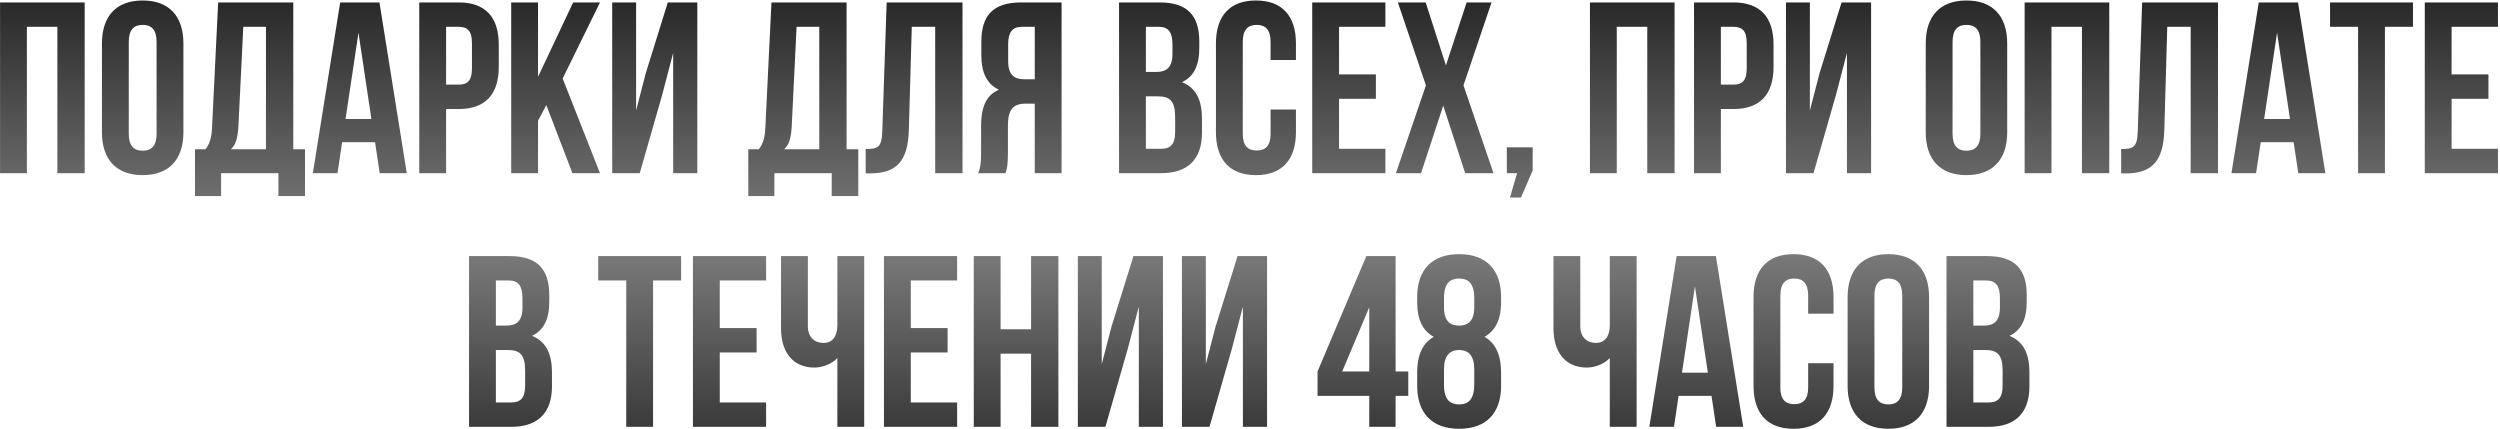 <?xml version="1.0" encoding="UTF-8"?> <svg xmlns="http://www.w3.org/2000/svg" width="1025" height="176" viewBox="0 0 1025 176" fill="none"> <path d="M11.021 11V71H0.021V1H34.721V71H23.521V11H11.021ZM52.797 17.1V54.9C52.797 59.9 54.997 61.8 58.497 61.8C61.997 61.8 64.197 59.9 64.197 54.9V17.1C64.197 12.1 61.997 10.2 58.497 10.2C54.997 10.2 52.797 12.1 52.797 17.1ZM41.797 54.2V17.8C41.797 6.6 47.697 0.2 58.497 0.2C69.297 0.2 75.197 6.6 75.197 17.8V54.2C75.197 65.4 69.297 71.8 58.497 71.8C47.697 71.8 41.797 65.4 41.797 54.2ZM125.046 80.4H114.146V71H90.646V80.4H79.946V61.2H84.246C86.146 58.8 86.746 56.2 86.946 52.1L89.446 1H120.246V61.2H125.046V80.4ZM99.746 11L97.746 51.9C97.446 57.2 96.446 59.5 94.646 61.2H109.046V11H99.746ZM155.574 1L166.774 71H155.674L153.774 58.3H140.274L138.374 71H128.274L139.474 1H155.574ZM146.974 13.4L141.674 48.8H152.274L146.974 13.4ZM188.096 1C199.096 1 204.496 7.1 204.496 18.3V27.4C204.496 38.6 199.096 44.7 188.096 44.7H182.896V71H171.896V1H188.096ZM188.096 11H182.896V34.7H188.096C191.596 34.7 193.496 33.1 193.496 28.1V17.6C193.496 12.6 191.596 11 188.096 11ZM234.692 71L223.992 43.1L220.592 49.5V71H209.592V1H220.592V31.5L234.992 1H245.992L230.692 32.2L245.992 71H234.692ZM271.498 38.9L262.298 71H250.998V1H260.798V45.3L264.798 29.9L273.798 1H285.898V71H275.998V21.7L271.498 38.9ZM351.901 80.4H341.001V71H317.501V80.4H306.801V61.2H311.101C313.001 58.8 313.601 56.2 313.801 52.1L316.301 1H347.101V61.2H351.901V80.4ZM326.601 11L324.601 51.9C324.301 57.2 323.301 59.5 321.501 61.2H335.901V11H326.601ZM354.929 71.1V61.1C359.929 61.1 361.529 60.4 361.729 53.9L363.529 1H394.629V71H383.429V11H373.829L372.629 53.3C372.229 66.1 367.629 71.1 356.629 71.1H354.929ZM412.249 71H401.049C402.149 68.4 402.249 65.9 402.249 62.5V51.7C402.249 44.4 404.049 39.1 409.549 36.8C404.649 34.5 402.349 29.8 402.349 22.6V17.1C402.349 6.3 407.249 1 418.649 1H435.249V71H424.249V42.5H420.449C415.449 42.5 413.249 44.9 413.249 51.4V62.4C413.249 68.1 412.849 69.2 412.249 71ZM424.249 11H418.949C415.049 11 413.349 13.2 413.349 18.2V25.1C413.349 30.7 415.849 32.5 419.949 32.5H424.249V11ZM475.411 1C486.811 1 491.711 6.3 491.711 17.1V19.6C491.711 26.8 489.511 31.4 484.611 33.7C490.511 36 492.811 41.3 492.811 48.7V54.4C492.811 65.2 487.111 71 476.111 71H458.811V1H475.411ZM474.711 39.5H469.811V61H476.111C479.811 61 481.811 59.3 481.811 54.1V48C481.811 41.5 479.711 39.5 474.711 39.5ZM475.111 11H469.811V29.5H474.111C478.211 29.5 480.711 27.7 480.711 22.1V18.2C480.711 13.2 479.011 11 475.111 11ZM520.936 44.9H531.336V54.2C531.336 65.4 525.736 71.8 514.936 71.8C504.136 71.8 498.536 65.4 498.536 54.2V17.8C498.536 6.6 504.136 0.2 514.936 0.2C525.736 0.2 531.336 6.6 531.336 17.8V24.6H520.936V17.1C520.936 12.1 518.736 10.2 515.236 10.2C511.736 10.2 509.536 12.1 509.536 17.1V54.9C509.536 59.9 511.736 61.7 515.236 61.7C518.736 61.7 520.936 59.9 520.936 54.9V44.9ZM549.01 11V30.5H564.11V40.5H549.01V61H568.01V71H538.01V1H568.01V11H549.01ZM601.326 1H611.526L600.026 35L612.326 71H600.726L591.726 43.3L582.626 71H572.326L584.626 35L573.126 1H584.526L592.826 26.8L601.326 1ZM621.995 71H617.795V60.4H628.395V69.9L623.595 81H619.095L621.995 71ZM662.877 11V71H651.877V1H686.577V71H675.377V11H662.877ZM710.753 1C721.753 1 727.153 7.1 727.153 18.3V27.4C727.153 38.6 721.753 44.7 710.753 44.7H705.553V71H694.553V1H710.753ZM710.753 11H705.553V34.7H710.753C714.253 34.7 716.153 33.1 716.153 28.1V17.6C716.153 12.6 714.253 11 710.753 11ZM752.748 38.9L743.548 71H732.248V1H742.048V45.3L746.048 29.9L755.048 1H767.148V71H757.248V21.7L752.748 38.9ZM800.551 17.1V54.9C800.551 59.9 802.751 61.8 806.251 61.8C809.751 61.8 811.951 59.9 811.951 54.9V17.1C811.951 12.1 809.751 10.2 806.251 10.2C802.751 10.2 800.551 12.1 800.551 17.1ZM789.551 54.2V17.8C789.551 6.6 795.451 0.2 806.251 0.2C817.051 0.2 822.951 6.6 822.951 17.8V54.2C822.951 65.4 817.051 71.8 806.251 71.8C795.451 71.8 789.551 65.4 789.551 54.2ZM841.1 11V71H830.1V1H864.8V71H853.6V11H841.1ZM869.675 71.1V61.1C874.675 61.1 876.275 60.4 876.475 53.9L878.275 1H909.375V71H898.175V11H888.575L887.375 53.3C886.975 66.1 882.375 71.1 871.375 71.1H869.675ZM942.195 1L953.395 71H942.295L940.395 58.3H926.895L924.995 71H914.895L926.095 1H942.195ZM933.595 13.4L928.295 48.8H938.895L933.595 13.4ZM955.318 11V1H989.318V11H977.818V71H966.818V11H955.318ZM1005.16 11V30.5H1020.26V40.5H1005.16V61H1024.16V71H994.162V1H1024.16V11H1005.16ZM208.907 105C220.307 105 225.207 110.3 225.207 121.1V123.6C225.207 130.8 223.007 135.4 218.107 137.7C224.007 140 226.307 145.3 226.307 152.7V158.4C226.307 169.2 220.607 175 209.607 175H192.307V105H208.907ZM208.207 143.5H203.307V165H209.607C213.307 165 215.307 163.3 215.307 158.1V152C215.307 145.5 213.207 143.5 208.207 143.5ZM208.607 115H203.307V133.5H207.607C211.707 133.5 214.207 131.7 214.207 126.1V122.2C214.207 117.2 212.507 115 208.607 115ZM245.259 115V105H279.259V115H267.759V175H256.759V115H245.259ZM295.104 115V134.5H310.204V144.5H295.104V165H314.104V175H284.104V105H314.104V115H295.104ZM343.32 105H354.32V175H343.32V146.8C340.92 149.4 336.92 150.7 333.92 150.7C324.92 150.7 320.22 144.2 320.22 134.6V105H331.22V133.7C331.22 138.4 334.12 140.6 337.62 140.6C341.12 140.6 343.32 138.1 343.32 133.4V105ZM373.424 115V134.5H388.524V144.5H373.424V165H392.424V175H362.424V105H392.424V115H373.424ZM410.24 145V175H399.24V105H410.24V135H422.74V105H433.94V175H422.74V145H410.24ZM462.416 142.9L453.216 175H441.916V105H451.716V149.3L455.716 133.9L464.716 105H476.816V175H466.916V125.7L462.416 142.9ZM505.092 142.9L495.892 175H484.592V105H494.392V149.3L498.392 133.9L507.392 105H519.492V175H509.592V125.7L505.092 142.9ZM540.195 162.3V152.3L560.195 105H572.195V152.3H577.395V162.3H572.195V175H561.395V162.3H540.195ZM550.295 152.3H561.395V126L550.295 152.3ZM615.443 158.2C615.443 169.4 609.343 175.8 598.243 175.8C587.143 175.8 581.043 169.4 581.043 158.2V152.7C581.043 146 583.043 140.8 587.843 138.1C583.243 135.6 581.043 130.9 581.043 124V121.8C581.043 110.6 587.143 104.2 598.243 104.2C609.343 104.2 615.443 110.6 615.443 121.8V124C615.443 130.9 613.143 135.6 608.643 138.1C613.443 140.8 615.443 146 615.443 152.7V158.2ZM592.043 157.9C592.043 164.1 594.743 165.8 598.243 165.8C601.743 165.8 604.343 164.1 604.443 157.9V151.4C604.443 145.9 602.143 143.5 598.243 143.5C594.343 143.5 592.043 145.9 592.043 151.4V157.9ZM592.043 122.2V126.1C592.043 131.7 594.643 133.5 598.243 133.5C601.743 133.5 604.443 131.7 604.443 126.1V122.2C604.443 115.9 601.743 114.2 598.243 114.2C594.743 114.2 592.043 115.9 592.043 122.2ZM660.019 105H671.019V175H660.019V146.8C657.619 149.4 653.619 150.7 650.619 150.7C641.619 150.7 636.919 144.2 636.919 134.6V105H647.919V133.7C647.919 138.4 650.819 140.6 654.319 140.6C657.819 140.6 660.019 138.1 660.019 133.4V105ZM703.523 105L714.723 175H703.623L701.723 162.3H688.223L686.323 175H676.223L687.423 105H703.523ZM694.923 117.4L689.623 152.8H700.223L694.923 117.4ZM741.346 148.9H751.746V158.2C751.746 169.4 746.146 175.8 735.346 175.8C724.546 175.8 718.946 169.4 718.946 158.2V121.8C718.946 110.6 724.546 104.2 735.346 104.2C746.146 104.2 751.746 110.6 751.746 121.8V128.6H741.346V121.1C741.346 116.1 739.146 114.2 735.646 114.2C732.146 114.2 729.946 116.1 729.946 121.1V158.9C729.946 163.9 732.146 165.7 735.646 165.7C739.146 165.7 741.346 163.9 741.346 158.9V148.9ZM768.52 121.1V158.9C768.52 163.9 770.72 165.8 774.22 165.8C777.72 165.8 779.92 163.9 779.92 158.9V121.1C779.92 116.1 777.72 114.2 774.22 114.2C770.72 114.2 768.52 116.1 768.52 121.1ZM757.52 158.2V121.8C757.52 110.6 763.42 104.2 774.22 104.2C785.02 104.2 790.92 110.6 790.92 121.8V158.2C790.92 169.4 785.02 175.8 774.22 175.8C763.42 175.8 757.52 169.4 757.52 158.2ZM814.668 105C826.068 105 830.968 110.3 830.968 121.1V123.6C830.968 130.8 828.768 135.4 823.868 137.7C829.768 140 832.068 145.3 832.068 152.7V158.4C832.068 169.2 826.368 175 815.368 175H798.068V105H814.668ZM813.968 143.5H809.068V165H815.368C819.068 165 821.068 163.3 821.068 158.1V152C821.068 145.5 818.968 143.5 813.968 143.5ZM814.368 115H809.068V133.5H813.368C817.468 133.5 819.968 131.7 819.968 126.1V122.2C819.968 117.2 818.268 115 814.368 115Z" fill="url(#paint0_linear_635_251)"></path> <defs> <linearGradient id="paint0_linear_635_251" x1="511.5" y1="-6" x2="511.5" y2="202" gradientUnits="userSpaceOnUse"> <stop stop-color="#232323"></stop> <stop offset="0.503" stop-color="#7E7E7E"></stop> <stop offset="1" stop-color="#232323"></stop> </linearGradient> </defs> </svg> 
